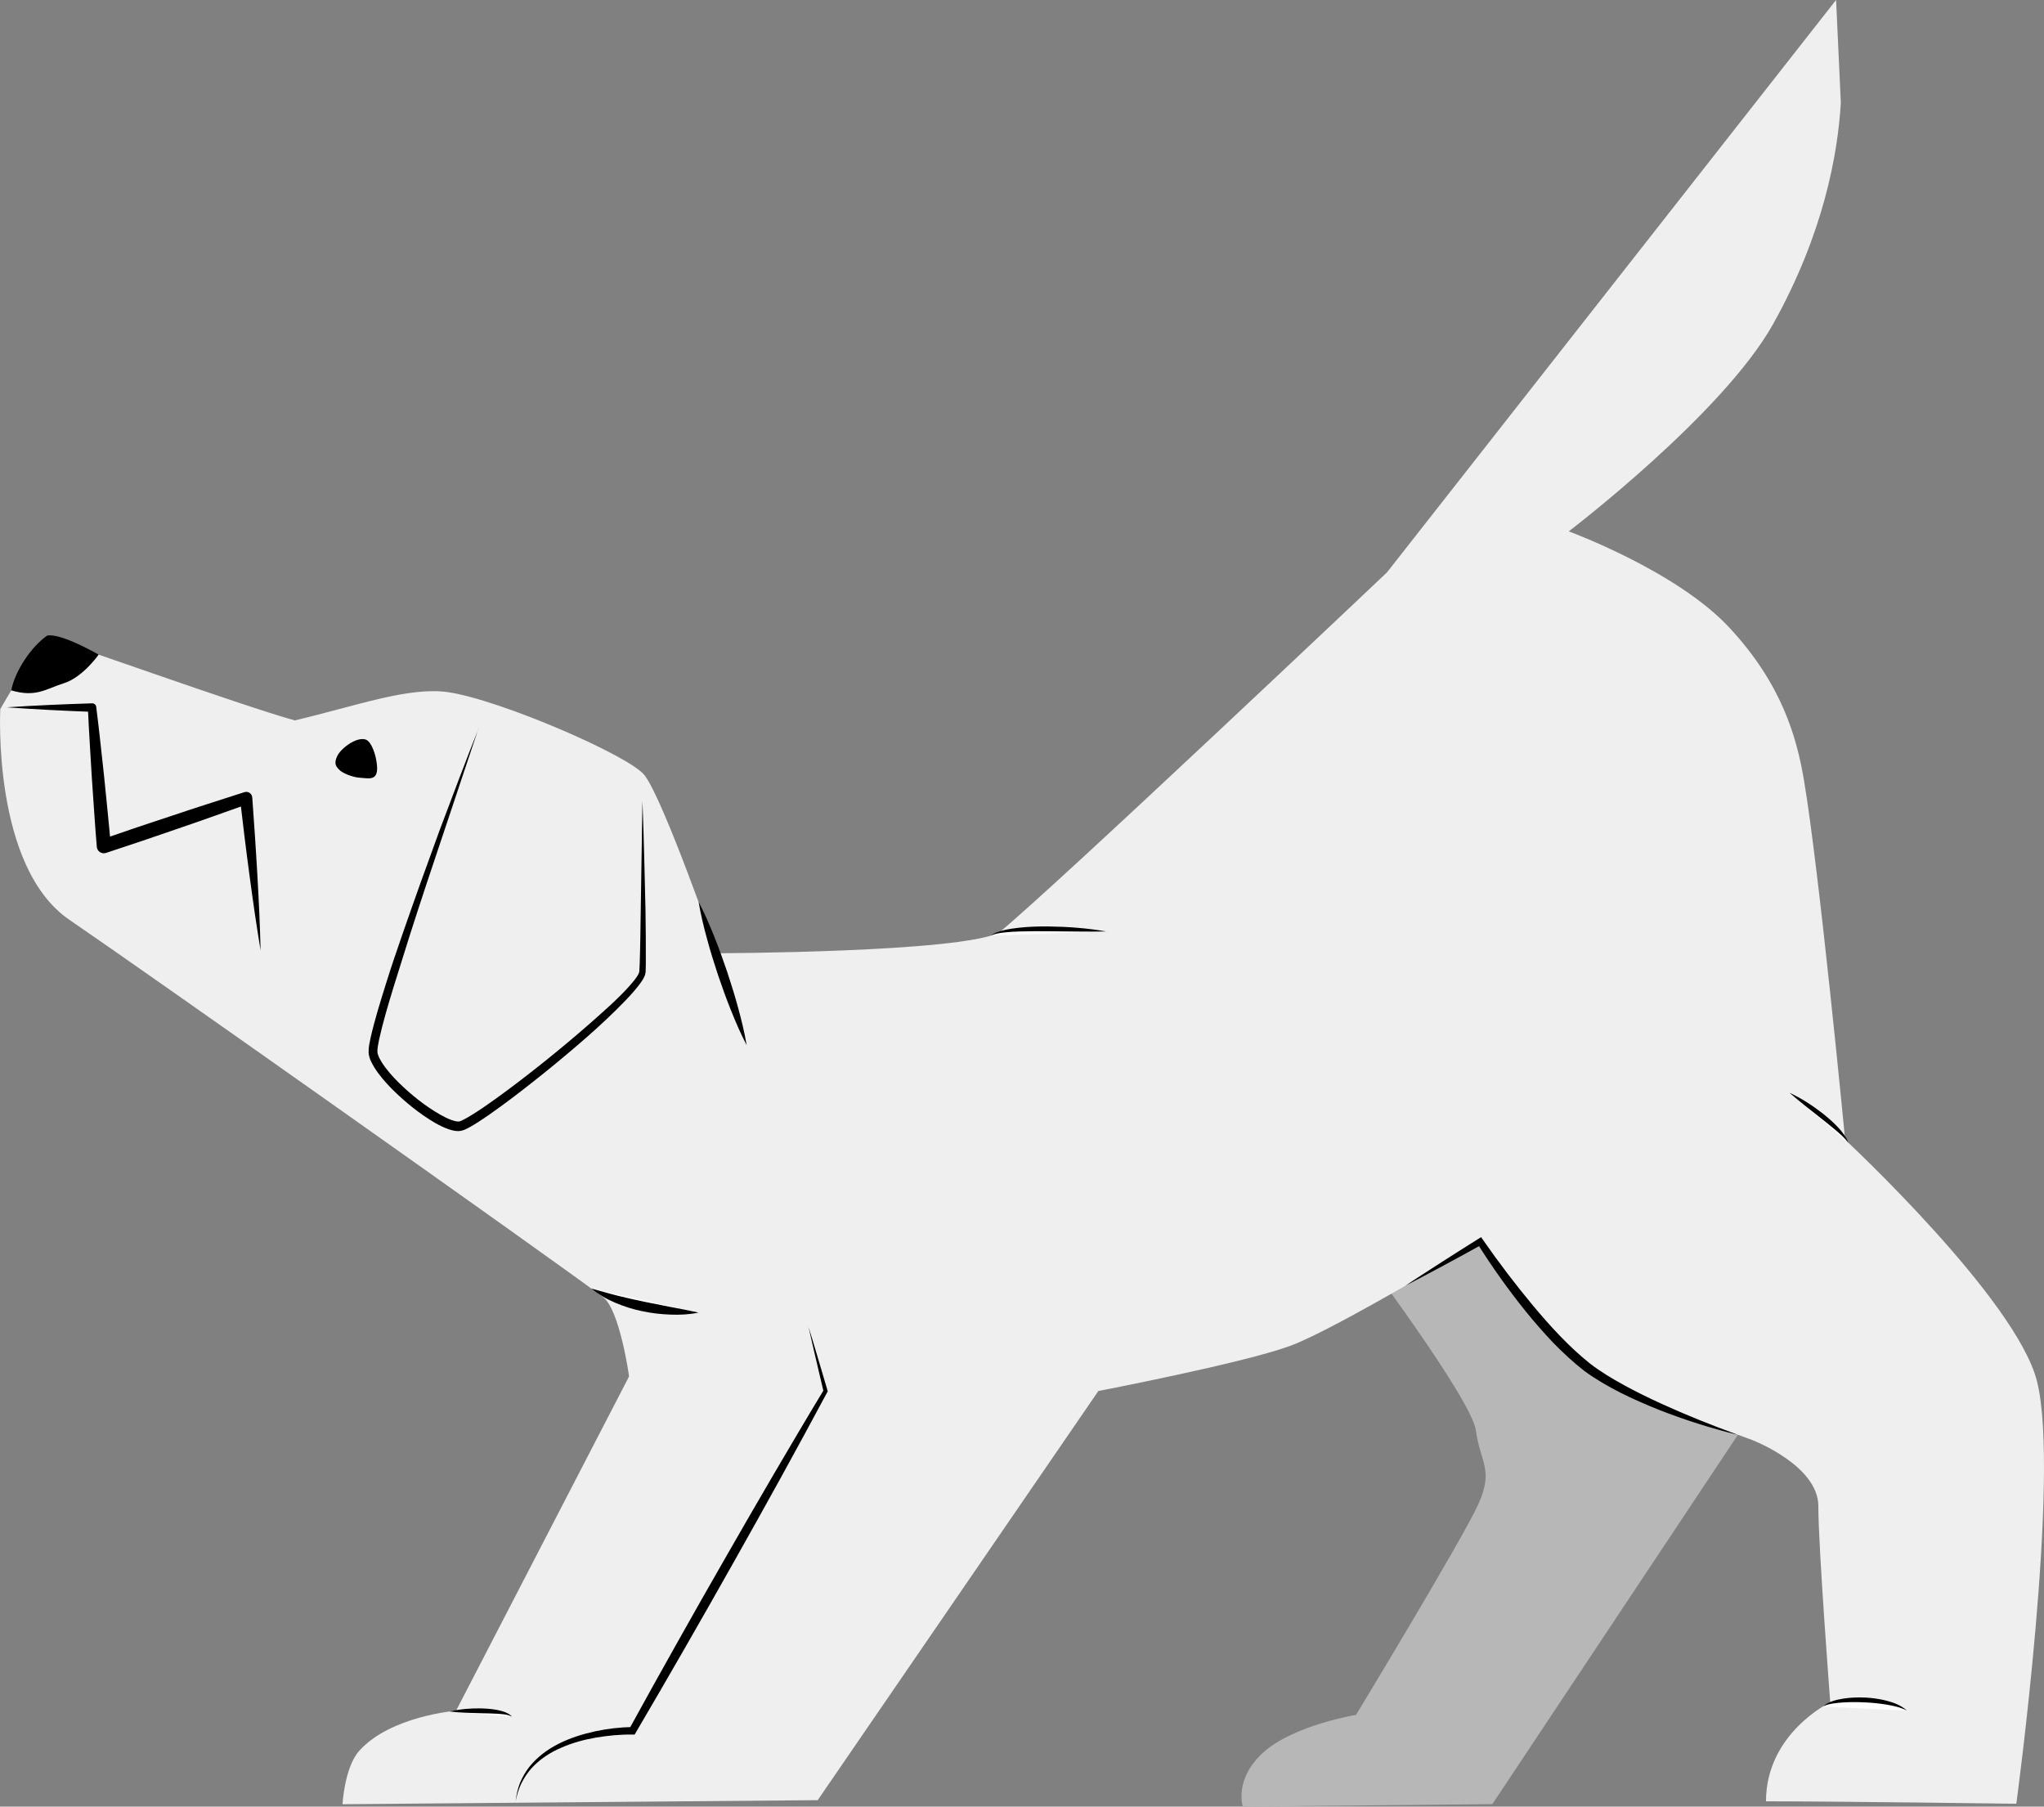 <?xml version="1.0" encoding="UTF-8"?>
<svg xmlns="http://www.w3.org/2000/svg" viewBox="0 0 422.55 373.45">
  <rect x="0" y="0" width="422.55" height="373.45" fill="#808080" stroke="none"/>
  <defs>
    <style>
      .o {
        fill: #fff;
      }

      .p {
        fill: #efefef;
      }

      .q {
        fill: #b7b7b7;
      }
    </style>
  </defs>
  <g id="a" data-name="Zadnalaba">
    <path class="q" d="M280.33,257.43s23.9,31.69,24.78,38.28,3.74,8.05.51,15.21-25.29,43.57-25.29,43.57c0,0-12.8,2.11-19.05,7.66s-4.36,11.3-4.36,11.3l51.59-.51,56.92-85.61-43.75-51.09-41.35,21.19Z"/>
  </g>
  <g id="b" data-name="Frontdog">
    <path class="p" d="M379.56,0l-92.83,118.32s-68.38,64.77-80.17,74.44c-8.17,4.16-58.34,4.29-58.34,4.29,0,0-11.14-32.05-15.03-36.86-3.28-4.06-29.9-15.56-40.58-17.11-8.05-1.17-18.99,2.84-31.66,5.84-10.87-2.98-49.72-17-51.05-17.1S.06,146.58.06,146.58c0,0-1.74,32.62,14.29,43.56s96.97,68.1,110.31,77.99c3.46,2.57,5.39,16.39,5.39,16.39l-35.77,69.11s-13.51,1.08-19.99,8.26c-3.08,3.41-3.48,11.07-3.48,11.07l98.23-.84,58.02-84.58s30.14-5.79,39.74-9.36,39.2-21.51,39.2-21.51c0,0,11.56,20.73,23.97,27.33s32.26,13.67,32.26,13.67c0,0,13.67,5.24,13.67,13.67s2.46,40.55,2.46,40.55c0,0-13.28,6.36-13.28,20.47,14.9,0,51.75.5,51.75.5,0,0,9.18-67.77,4.28-87.3-4.27-17.03-39.67-49.97-39.67-49.97,0,0-5.38-56.04-8.55-74.53-1.48-8.62-4.5-19.65-15.43-31.37s-33.16-19.85-33.16-19.85c0,0,31.88-24.27,42.27-42.89s13.35-35.03,13.98-45.69l-.98-21.25Z"/>
  </g>
  <g id="c" data-name="Layer 4">
    <path d="M2.32,142.71c.78-3.99,4.08-8.98,7.42-11.32,2.84-.6,10.66,3.93,10.66,3.93,0,0-3.29,4.68-7.13,5.89s-5.8,3.01-10.94,1.5Z"/>
  </g>
  <g id="d" data-name="Layer 5">
    <path d="M1.48,146.21c5.85-.39,11.71-.64,17.56-.82.44-.01.81.31.86.74v.07c.3,2.38.58,4.76.84,7.14l.78,7.15c.47,4.77.98,9.53,1.39,14.31l-1.92-1.26,7.34-2.52,7.37-2.45c4.91-1.66,9.84-3.21,14.77-4.8l.05-.02c.66-.21,1.36.15,1.57.81.03.1.05.2.06.3l.55,7.89c.19,2.63.32,5.27.49,7.9.17,2.63.27,5.27.41,7.91.11,2.64.21,5.28.27,7.92-.43-2.61-.83-5.22-1.22-7.83-.36-2.61-.76-5.23-1.09-7.84-.34-2.62-.7-5.23-1.01-7.85l-.94-7.86,1.68,1.09c-4.88,1.73-9.75,3.49-14.65,5.15l-7.35,2.52-7.37,2.45h0c-.76.26-1.59-.16-1.84-.92-.04-.11-.06-.23-.07-.34-.4-4.77-.69-9.56-1.03-14.34l-.43-7.18c-.15-2.39-.27-4.79-.38-7.18l.87.8c-5.85-.22-11.71-.51-17.56-.93Z"/>
  </g>
  <g id="e" data-name="Layer 6">
    <path d="M98.87,150.71l-7.13,21.34c-2.39,7.11-4.77,14.22-7.05,21.36l-3.36,10.72c-1.08,3.57-2.17,7.17-2.96,10.77-.18.86-.37,1.87-.35,2.51.02.64.46,1.46.9,2.18.93,1.48,2.16,2.86,3.45,4.15,2.6,2.56,5.53,4.9,8.66,6.69.78.44,1.58.84,2.38,1.12.39.13.79.25,1.13.27.18.02.3.01.43-.01.06-.02.12-.04.19-.05l.27-.12c1.52-.71,3.12-1.8,4.64-2.82,3.06-2.1,6.05-4.35,9.01-6.64,5.9-4.59,11.65-9.4,17.14-14.44,1.36-1.27,2.7-2.57,3.92-3.94.61-.68,1.2-1.39,1.66-2.11l.27-.52c.02-.15.1-.22.1-.49l.07-1.38c.13-3.73.16-7.48.22-11.23l.35-22.5c.3,7.5.45,15,.63,22.5.05,3.75.1,7.5.07,11.27,0,.47-.02.95-.04,1.43.02.2-.08.58-.16.88-.11.25-.23.49-.36.73-.53.87-1.13,1.62-1.75,2.35-1.24,1.45-2.57,2.8-3.92,4.13-2.69,2.65-5.5,5.16-8.36,7.6-2.86,2.44-5.76,4.83-8.72,7.16-2.95,2.33-5.94,4.62-9.04,6.78-.78.54-1.56,1.07-2.37,1.59-.81.52-1.61,1.01-2.58,1.46-.13.05-.24.11-.38.16l-.49.14c-.32.07-.68.08-.96.05-.6-.05-1.11-.2-1.61-.36-.98-.34-1.86-.78-2.71-1.25-3.36-1.96-6.32-4.38-9.04-7.09-1.34-1.37-2.63-2.81-3.68-4.52-.5-.87-1.04-1.75-1.14-3-.02-1.24.22-2.08.41-3.05.85-3.72,1.97-7.3,3.09-10.9,1.12-3.59,2.32-7.14,3.56-10.69,2.46-7.09,4.99-14.15,7.58-21.2,2.65-7.02,5.27-14.05,8.05-21.02Z"/>
  </g>
  <g id="f" data-name="Layer 7">
    <path d="M75.69,152.91c-1.82-.73-5.11,1.64-5.96,3.35s-.11,2.32.44,2.9,2.62,1.54,4.35,1.62c1.58.07,3.64.78,3.43-2.37-.16-2.34-1.17-5.06-2.26-5.5Z"/>
  </g>
  <g id="g" data-name="Layer 8">
    <path d="M167.08,274.08c1.38,4.44,2.66,8.9,3.99,13.35l.05.16-.09.17c-3.17,5.94-6.4,11.85-9.64,17.75-3.26,5.89-6.52,11.78-9.84,17.64-3.29,5.87-6.64,11.71-9.98,17.55-3.36,5.83-6.72,11.66-10.14,17.46l-.23.4h-.45c-2.47-.04-5.03.21-7.51.62-2.49.43-4.94,1.09-7.24,2.11-2.31.99-4.45,2.39-6.15,4.26-.83.95-1.53,2.01-2.09,3.15-.56,1.14-.91,2.38-1.17,3.63.16-1.27.42-2.54.9-3.75.49-1.2,1.15-2.33,1.96-3.37,1.64-2.04,3.8-3.64,6.14-4.8,2.34-1.17,4.86-1.95,7.4-2.51,2.56-.55,5.13-.85,7.78-.9l-.68.39c3.23-5.91,6.52-11.78,9.81-17.65,3.3-5.87,6.61-11.73,9.97-17.56,3.33-5.85,6.72-11.66,10.11-17.48,3.41-5.81,6.82-11.61,10.31-17.37l-.04.33c-1.05-4.52-2.15-9.04-3.15-13.57Z"/>
  </g>
  <g id="h" data-name="Layer 9">
    <g>
      <line class="o" x1="154.34" y1="216.02" x2="144.41" y2="186.43"/>
      <path d="M154.34,216.02c-1.22-2.33-2.25-4.73-3.22-7.15-.98-2.42-1.85-4.87-2.69-7.33-.81-2.47-1.6-4.95-2.27-7.47-.69-2.51-1.31-5.05-1.74-7.65,1.22,2.33,2.26,4.73,3.22,7.15.98,2.42,1.85,4.87,2.69,7.33.81,2.47,1.6,4.95,2.27,7.47.69,2.51,1.31,5.05,1.75,7.65Z"/>
    </g>
  </g>
  <g id="i" data-name="Layer 10">
    <g>
      <path class="o" d="M122.24,266.36c9.52,5.1,22.17,4.97,22.17,4.97"/>
      <path d="M122.24,266.36c1.89.5,3.69,1.05,5.52,1.5,1.83.44,3.64.87,5.48,1.24l5.54,1.1c1.86.35,3.73.7,5.63,1.13-1.92.41-3.87.49-5.8.42-1.94-.07-3.87-.29-5.78-.69-1.91-.38-3.77-.98-5.57-1.73-1.8-.75-3.51-1.74-5.02-2.97Z"/>
    </g>
  </g>
  <g id="j" data-name="Layer 11">
    <g>
      <path class="o" d="M105.83,354.88c-1.43-1.63-9.75-1.26-12.87-1.09"/>
      <path d="M105.83,354.88c-.95-.55-2.04-.54-3.11-.63-1.07-.06-2.15-.08-3.23-.1-2.16-.07-4.33-.08-6.53-.36,2.16-.51,4.35-.68,6.55-.64,1.1.04,2.21.11,3.3.33.55.1,1.09.26,1.62.45.51.23,1.07.47,1.39.96Z"/>
    </g>
  </g>
  <g id="k" data-name="Layer 12">
    <g>
      <path class="o" d="M394.2,353.61c-3.33-2.64-14.62-2.99-17.39-.84"/>
      <path d="M394.2,353.61c-1.33-.72-2.79-.99-4.24-1.25-1.46-.23-2.93-.39-4.4-.45-1.47-.08-2.95-.08-4.43,0-.74.05-1.47.11-2.2.23-.74.1-1.44.3-2.12.63,1.16-1.01,2.75-1.4,4.23-1.64,1.51-.24,3.04-.28,4.56-.22,1.52.08,3.04.29,4.52.68,1.46.39,2.96.97,4.08,2.01Z"/>
    </g>
  </g>
  <g id="l" data-name="Layer 13">
    <g>
      <path class="o" d="M369.97,225.91s10.23,6.55,12.16,10.33"/>
      <path d="M369.97,225.91c2.46,1.13,4.71,2.62,6.85,4.27,1.05.84,2.08,1.73,3.01,2.71.93.97,1.81,2.08,2.3,3.35-.82-1.07-1.83-1.92-2.84-2.78-1.02-.84-2.05-1.68-3.1-2.5-2.08-1.65-4.2-3.26-6.23-5.05Z"/>
    </g>
  </g>
  <g id="m" data-name="Layer 14">
    <g>
      <path class="o" d="M228.73,192.55s-20.19-1.71-23.98.88"/>
      <path d="M228.73,192.55c-4.05.08-8.07-.03-12.08-.05-2.01-.02-4.01-.01-6.01.05-1,.04-2,.08-2.99.2-.99.1-1.98.26-2.9.69.81-.63,1.84-.91,2.82-1.17,1-.23,2.01-.38,3.02-.49,2.02-.23,4.05-.28,6.08-.27,4.05.05,8.09.34,12.08,1.05Z"/>
    </g>
  </g>
  <g id="n" data-name="Layer 15">
    <path d="M290.54,265.78c2.48-1.68,5.01-3.27,7.52-4.9,2.51-1.63,5.05-3.2,7.58-4.8l.55-.34.39.57c3.24,4.65,6.69,9.2,10.31,13.55,3.63,4.34,7.47,8.55,11.83,12.03,2.19,1.68,4.62,3.14,7.1,4.49,2.48,1.36,5.03,2.6,7.61,3.78,5.17,2.37,10.46,4.49,15.83,6.44-5.56-1.35-11.02-3.09-16.37-5.19-5.32-2.15-10.57-4.54-15.35-8-2.31-1.8-4.43-3.78-6.45-5.84-1.98-2.1-3.89-4.26-5.69-6.5-3.61-4.48-6.94-9.15-9.99-14.02l.94.22c-2.62,1.44-5.23,2.9-7.87,4.3-2.64,1.4-5.27,2.84-7.94,4.2Z"/>
  </g>
</svg>